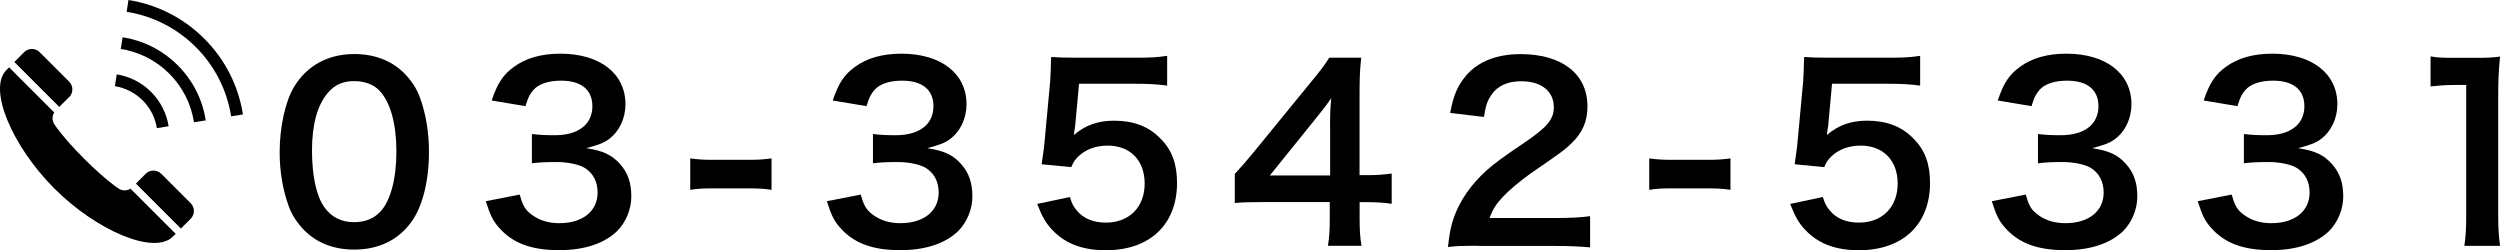 <?xml version="1.0" encoding="UTF-8"?>
<svg id="_レイヤー_2" data-name="レイヤー 2" xmlns="http://www.w3.org/2000/svg" viewBox="0 0 349.27 34.94">
  <defs>
    <style>
      .cls-1 {
        stroke-width: 0px;
      }
    </style>
  </defs>
  <g id="_フォントファミリ" data-name="フォントファミリ">
    <g>
      <g>
        <path class="cls-1" d="M42.54,32.2c-.99-.99-1.75-2.15-2.18-3.33-.86-2.34-1.29-4.92-1.29-7.59,0-3.5.79-7.13,2.01-9.14,1.78-2.97,4.75-4.59,8.42-4.59,2.81,0,5.21.92,6.96,2.67.99.99,1.75,2.15,2.18,3.33.86,2.31,1.29,4.95,1.29,7.66,0,4.06-.89,7.62-2.44,9.77-1.85,2.57-4.59,3.89-8.02,3.89-2.81,0-5.18-.92-6.93-2.67ZM53.07,29.65c1.48-1.55,2.31-4.62,2.31-8.48s-.83-6.83-2.31-8.45c-.79-.89-2.11-1.39-3.6-1.39-1.58,0-2.74.53-3.7,1.68-1.45,1.72-2.18,4.42-2.18,8.02s.63,6.34,1.68,7.86c1.02,1.45,2.41,2.15,4.22,2.15,1.45,0,2.74-.5,3.56-1.39Z"/>
        <path class="cls-1" d="M72.6,27.18c.43,1.52.73,2.05,1.55,2.71,1.09.86,2.41,1.29,3.99,1.29,3.27,0,5.35-1.68,5.35-4.29,0-1.52-.66-2.77-1.85-3.46-.79-.46-2.34-.79-3.8-.79s-2.41.03-3.53.17v-4.09c1.06.13,1.78.17,3.2.17,3.3,0,5.25-1.52,5.25-4.06,0-2.28-1.55-3.56-4.36-3.56-1.62,0-2.81.36-3.6,1.02-.66.63-.99,1.19-1.39,2.54l-4.72-.79c.83-2.44,1.58-3.6,3.14-4.72,1.68-1.22,3.83-1.82,6.47-1.82,5.51,0,9.08,2.77,9.08,7.06,0,1.98-.86,3.8-2.28,4.85-.73.56-1.45.82-3.2,1.29,2.34.36,3.56.92,4.72,2.21,1.09,1.22,1.58,2.61,1.58,4.55,0,1.78-.76,3.6-1.98,4.82-1.81,1.75-4.59,2.67-8.12,2.67-3.86,0-6.5-.99-8.38-3.14-.83-.92-1.25-1.78-1.85-3.7l4.72-.92Z"/>
        <path class="cls-1" d="M96.43,22.13c.96.13,1.78.2,3.1.2h5.12c1.35,0,2.18-.07,3.14-.2v4.39c-1.09-.16-1.78-.2-3.14-.2h-5.12c-1.29,0-2.01.03-3.1.2v-4.39Z"/>
        <path class="cls-1" d="M120.25,27.18c.43,1.52.73,2.05,1.55,2.71,1.09.86,2.41,1.29,3.99,1.29,3.27,0,5.35-1.68,5.35-4.29,0-1.52-.66-2.77-1.85-3.46-.79-.46-2.34-.79-3.8-.79s-2.41.03-3.53.17v-4.09c1.06.13,1.78.17,3.2.17,3.3,0,5.25-1.52,5.25-4.06,0-2.28-1.55-3.56-4.36-3.56-1.62,0-2.81.36-3.6,1.02-.66.63-.99,1.19-1.39,2.54l-4.72-.79c.83-2.44,1.58-3.6,3.14-4.72,1.68-1.22,3.83-1.82,6.47-1.82,5.51,0,9.08,2.77,9.08,7.06,0,1.98-.86,3.8-2.28,4.85-.73.56-1.45.82-3.2,1.29,2.34.36,3.56.92,4.72,2.21,1.09,1.22,1.58,2.61,1.58,4.55,0,1.78-.76,3.6-1.98,4.82-1.81,1.75-4.59,2.67-8.12,2.67-3.86,0-6.5-.99-8.38-3.14-.83-.92-1.25-1.78-1.85-3.7l4.72-.92Z"/>
        <path class="cls-1" d="M149.46,27.51c.3.96.53,1.39.99,1.91.92,1.12,2.31,1.68,4.06,1.68,3.27,0,5.41-2.18,5.41-5.45s-2.05-5.31-5.18-5.31c-1.62,0-3.07.53-4.09,1.52-.46.46-.69.76-.99,1.49l-4.13-.4c.33-2.34.36-2.51.43-3.43l.76-8.19c.03-.59.1-1.72.13-3.37.99.07,1.75.1,3.5.1h8.12c2.28,0,3.1-.03,4.59-.26v4.16c-1.45-.2-2.74-.26-4.55-.26h-7.76l-.53,5.78c-.03.26-.1.73-.2,1.39,1.62-1.39,3.37-2.01,5.64-2.01,2.67,0,4.82.79,6.44,2.48,1.62,1.58,2.34,3.56,2.34,6.21,0,5.81-3.8,9.41-9.93,9.41-3.27,0-5.71-.92-7.53-2.87-.89-.96-1.35-1.75-2.08-3.6l4.55-.96Z"/>
        <path class="cls-1" d="M194.44,28.47c-1.22-.17-1.91-.2-3.3-.23h-1.19v2.34c0,1.68.07,2.54.26,3.76h-4.69c.2-1.16.26-2.18.26-3.83v-2.28h-9.14c-1.95,0-3,.03-4.13.13v-4.06c1.12-1.22,1.49-1.65,2.64-3.04l7.82-9.57c1.45-1.75,1.98-2.44,2.74-3.63h4.46c-.2,1.91-.23,3.07-.23,5.58v10.83h1.16c1.32,0,2.11-.07,3.33-.23v4.22ZM185.82,17.67c0-1.55.03-2.61.17-3.96-.66.96-1.06,1.48-2.24,2.94l-6.34,7.86h8.42v-6.83Z"/>
        <path class="cls-1" d="M206.55,34.34c-2.57,0-3.1.03-4.26.17.2-1.88.43-3.04.86-4.22.89-2.41,2.38-4.52,4.52-6.47,1.16-1.02,2.15-1.78,5.45-3.99,3.04-2.08,3.96-3.17,3.96-4.85,0-2.24-1.75-3.63-4.55-3.63-1.91,0-3.37.66-4.19,1.95-.56.79-.79,1.52-1.02,3.04l-4.72-.56c.46-2.51,1.06-3.86,2.28-5.28,1.65-1.91,4.26-2.94,7.56-2.94,5.78,0,9.34,2.77,9.34,7.29,0,2.18-.73,3.76-2.34,5.28-.92.86-1.25,1.12-5.54,4.06-1.45,1.02-3.1,2.41-3.93,3.3-.99,1.06-1.39,1.72-1.88,2.97h9.24c2.08,0,3.73-.1,4.82-.26v4.36c-1.55-.13-2.87-.2-4.98-.2h-10.59Z"/>
        <path class="cls-1" d="M230.41,22.13c.96.13,1.78.2,3.1.2h5.12c1.35,0,2.18-.07,3.13-.2v4.39c-1.09-.16-1.78-.2-3.13-.2h-5.12c-1.29,0-2.01.03-3.1.2v-4.39Z"/>
        <path class="cls-1" d="M254.66,27.51c.3.96.53,1.39.99,1.91.92,1.12,2.31,1.68,4.06,1.68,3.27,0,5.41-2.18,5.41-5.45s-2.05-5.31-5.18-5.31c-1.62,0-3.07.53-4.09,1.52-.46.46-.69.76-.99,1.49l-4.13-.4c.33-2.34.36-2.51.43-3.43l.76-8.19c.03-.59.1-1.72.13-3.37.99.07,1.75.1,3.5.1h8.12c2.28,0,3.1-.03,4.59-.26v4.16c-1.45-.2-2.74-.26-4.55-.26h-7.76l-.53,5.78c-.03.26-.1.73-.2,1.39,1.62-1.39,3.37-2.01,5.64-2.01,2.67,0,4.82.79,6.44,2.48,1.62,1.58,2.34,3.56,2.34,6.21,0,5.81-3.8,9.41-9.93,9.41-3.27,0-5.71-.92-7.53-2.87-.89-.96-1.35-1.75-2.08-3.6l4.55-.96Z"/>
        <path class="cls-1" d="M283.01,27.18c.43,1.52.73,2.05,1.55,2.71,1.09.86,2.41,1.29,3.99,1.29,3.27,0,5.35-1.68,5.35-4.29,0-1.52-.66-2.77-1.85-3.46-.79-.46-2.34-.79-3.8-.79s-2.41.03-3.53.17v-4.09c1.06.13,1.78.17,3.2.17,3.3,0,5.25-1.52,5.25-4.06,0-2.28-1.55-3.56-4.36-3.56-1.62,0-2.81.36-3.6,1.02-.66.63-.99,1.19-1.39,2.54l-4.72-.79c.83-2.44,1.58-3.6,3.13-4.72,1.68-1.22,3.83-1.82,6.47-1.82,5.51,0,9.08,2.77,9.08,7.06,0,1.98-.86,3.8-2.28,4.85-.73.56-1.45.82-3.2,1.29,2.34.36,3.56.92,4.72,2.21,1.09,1.22,1.58,2.61,1.58,4.55,0,1.78-.76,3.6-1.98,4.82-1.82,1.75-4.59,2.67-8.12,2.67-3.86,0-6.5-.99-8.38-3.14-.83-.92-1.25-1.78-1.85-3.7l4.72-.92Z"/>
        <path class="cls-1" d="M311.78,27.18c.43,1.52.73,2.05,1.55,2.71,1.09.86,2.41,1.29,3.99,1.29,3.27,0,5.35-1.68,5.35-4.29,0-1.52-.66-2.77-1.85-3.46-.79-.46-2.34-.79-3.8-.79s-2.41.03-3.53.17v-4.09c1.06.13,1.78.17,3.2.17,3.3,0,5.25-1.52,5.25-4.06,0-2.28-1.55-3.56-4.36-3.56-1.62,0-2.81.36-3.6,1.02-.66.63-.99,1.19-1.39,2.54l-4.72-.79c.83-2.44,1.58-3.6,3.13-4.72,1.68-1.22,3.83-1.82,6.47-1.82,5.51,0,9.08,2.77,9.08,7.06,0,1.98-.86,3.8-2.28,4.85-.73.56-1.45.82-3.2,1.29,2.34.36,3.56.92,4.72,2.21,1.09,1.22,1.58,2.61,1.58,4.55,0,1.78-.76,3.6-1.98,4.82-1.82,1.75-4.59,2.67-8.12,2.67-3.86,0-6.5-.99-8.38-3.14-.83-.92-1.25-1.78-1.85-3.7l4.72-.92Z"/>
        <path class="cls-1" d="M344.29,34.34c.2-1.29.26-2.58.26-4.29V11.87h-1.58c-1.22,0-2.18.07-3.4.2v-4.19c1.02.17,1.75.2,3.3.2h3.04c1.68,0,2.18-.03,3.37-.17-.2,1.95-.26,3.47-.26,5.45v16.7c0,1.75.07,2.94.26,4.29h-4.98Z"/>
      </g>
      <g>
        <path class="cls-1" d="M9.66,13.58c.6-.6.6-1.57,0-2.17l-4.12-4.12c-.6-.6-1.57-.6-2.17,0-.01.01-.15.15-1.37,1.37l6.28,6.28,1.36-1.37Z"/>
        <path class="cls-1" d="M16.47,26.28s-1.79-1.18-4.71-4.1-4.1-4.71-4.1-4.71c-.4-.52-.42-1.22-.08-1.75L1.27,9.41c-.12.12-.24.24-.38.38-2.63,2.63.85,10.7,6.71,16.55,5.86,5.86,13.93,9.34,16.56,6.71.13-.13.26-.26.38-.38l-6.31-6.31c-.54.34-1.24.32-1.75-.08Z"/>
        <path class="cls-1" d="M22.52,24.28c-.6-.6-1.57-.6-2.17,0l-1.36,1.37,6.28,6.28c1.21-1.21,1.35-1.36,1.37-1.37.6-.6.6-1.57,0-2.17l-4.12-4.12Z"/>
        <path class="cls-1" d="M21.91,17.9l1.65-.26c-.28-1.75-1.1-3.45-2.45-4.8-1.35-1.35-3.05-2.17-4.8-2.45l-.26,1.65c1.42.23,2.78.89,3.88,1.98,1.1,1.1,1.76,2.46,1.98,3.88Z"/>
        <path class="cls-1" d="M17.13,5.19l-.26,1.65c2.48.39,4.87,1.54,6.78,3.45,1.92,1.92,3.06,4.3,3.45,6.79l1.65-.26c-.44-2.82-1.75-5.53-3.92-7.7-2.17-2.17-4.89-3.48-7.71-3.92Z"/>
        <path class="cls-1" d="M28.54,5.4c-2.99-2.99-6.72-4.79-10.59-5.4l-.26,1.65c3.54.56,6.94,2.2,9.67,4.93,2.73,2.73,4.37,6.13,4.93,9.67l1.65-.26c-.61-3.88-2.41-7.61-5.4-10.59Z"/>
      </g>
    </g>
  </g>
</svg>